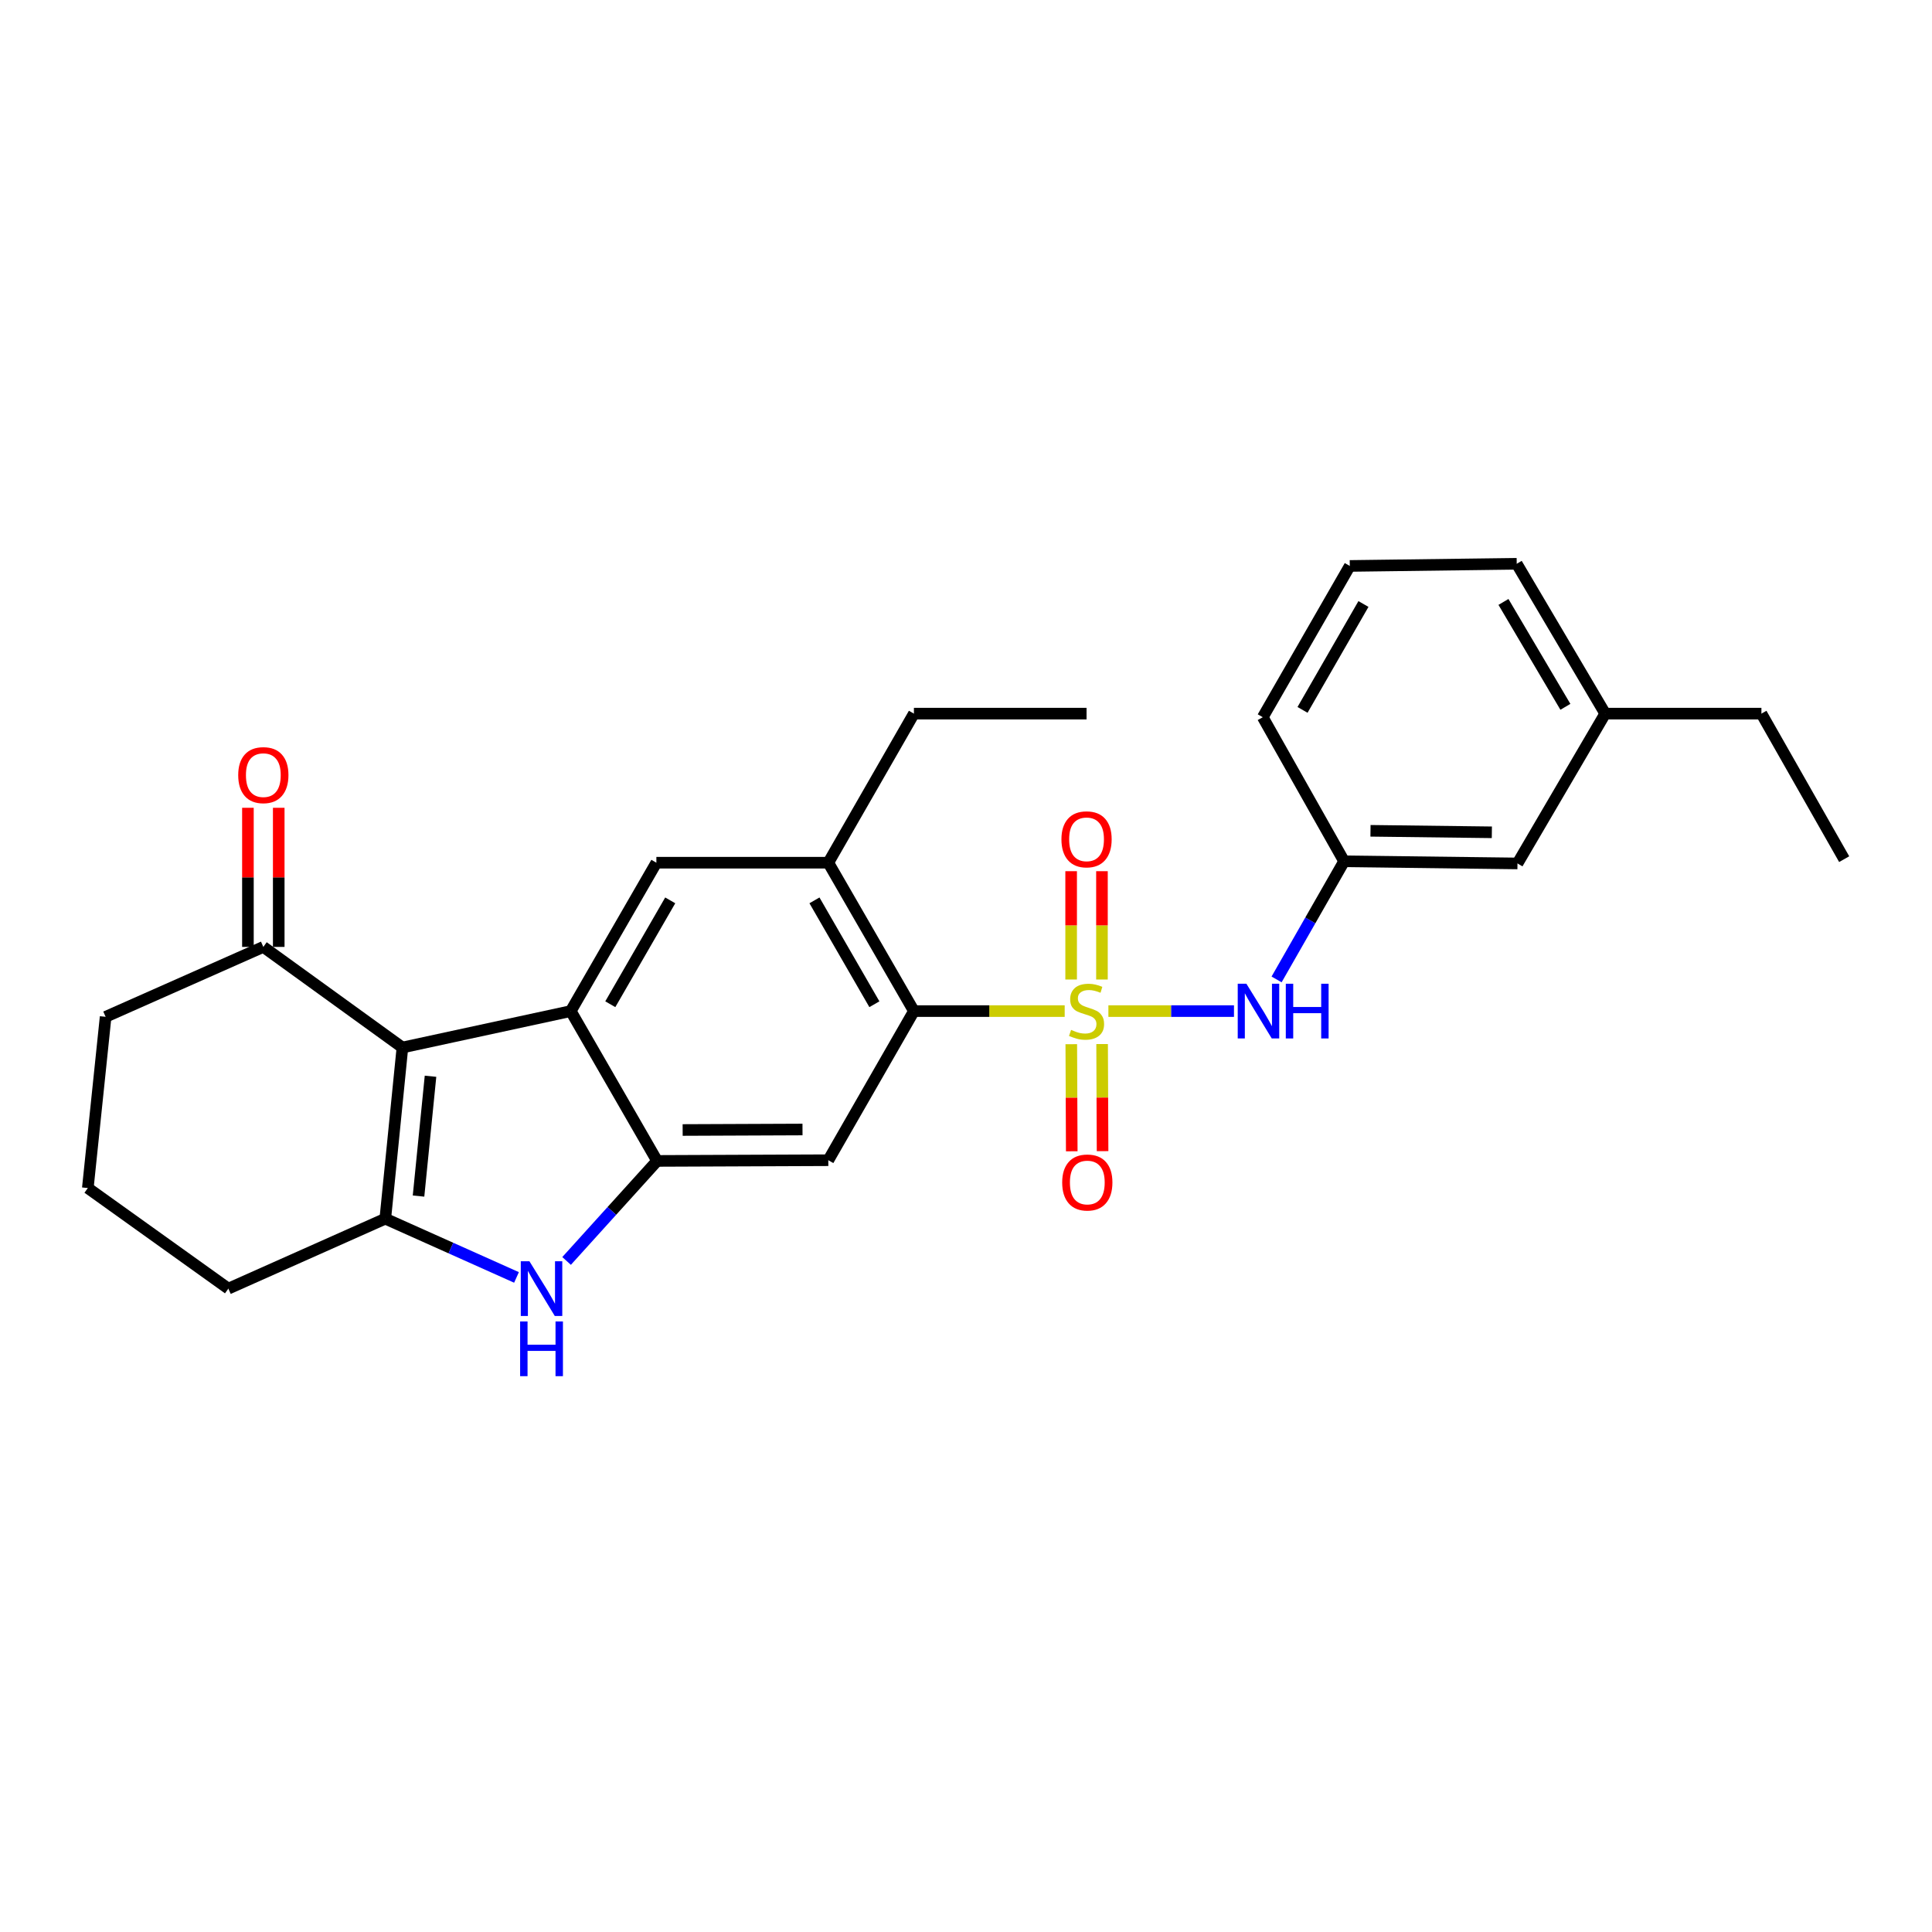 <?xml version='1.0' encoding='iso-8859-1'?>
<svg version='1.1' baseProfile='full'
              xmlns='http://www.w3.org/2000/svg'
                      xmlns:rdkit='http://www.rdkit.org/xml'
                      xmlns:xlink='http://www.w3.org/1999/xlink'
                  xml:space='preserve'
width='1000px' height='1000px' viewBox='0 0 1000 1000'>
<!-- END OF HEADER -->
<rect style='opacity:1.0;fill:#FFFFFF;stroke:none' width='1000' height='1000' x='0' y='0'> </rect>
<path class='bond-5' d='M 551.083,523.341 L 512.062,523.341' style='fill:none;fill-rule:evenodd;stroke:#CCCC00;stroke-width:6px;stroke-linecap:butt;stroke-linejoin:miter;stroke-opacity:1' />
<path class='bond-5' d='M 512.062,523.341 L 473.042,523.341' style='fill:none;fill-rule:evenodd;stroke:#000000;stroke-width:6px;stroke-linecap:butt;stroke-linejoin:miter;stroke-opacity:1' />
<path class='bond-8' d='M 573.702,523.341 L 606.204,523.341' style='fill:none;fill-rule:evenodd;stroke:#CCCC00;stroke-width:6px;stroke-linecap:butt;stroke-linejoin:miter;stroke-opacity:1' />
<path class='bond-8' d='M 606.204,523.341 L 638.706,523.341' style='fill:none;fill-rule:evenodd;stroke:#0000FF;stroke-width:6px;stroke-linecap:butt;stroke-linejoin:miter;stroke-opacity:1' />
<path class='bond-11' d='M 554.496,540.472 L 554.618,568.188' style='fill:none;fill-rule:evenodd;stroke:#CCCC00;stroke-width:6px;stroke-linecap:butt;stroke-linejoin:miter;stroke-opacity:1' />
<path class='bond-11' d='M 554.618,568.188 L 554.74,595.904' style='fill:none;fill-rule:evenodd;stroke:#FF0000;stroke-width:6px;stroke-linecap:butt;stroke-linejoin:miter;stroke-opacity:1' />
<path class='bond-11' d='M 570.448,540.402 L 570.57,568.118' style='fill:none;fill-rule:evenodd;stroke:#CCCC00;stroke-width:6px;stroke-linecap:butt;stroke-linejoin:miter;stroke-opacity:1' />
<path class='bond-11' d='M 570.57,568.118 L 570.691,595.834' style='fill:none;fill-rule:evenodd;stroke:#FF0000;stroke-width:6px;stroke-linecap:butt;stroke-linejoin:miter;stroke-opacity:1' />
<path class='bond-12' d='M 570.372,506.996 L 570.372,478.961' style='fill:none;fill-rule:evenodd;stroke:#CCCC00;stroke-width:6px;stroke-linecap:butt;stroke-linejoin:miter;stroke-opacity:1' />
<path class='bond-12' d='M 570.372,478.961 L 570.372,450.926' style='fill:none;fill-rule:evenodd;stroke:#FF0000;stroke-width:6px;stroke-linecap:butt;stroke-linejoin:miter;stroke-opacity:1' />
<path class='bond-12' d='M 554.421,506.996 L 554.421,478.961' style='fill:none;fill-rule:evenodd;stroke:#CCCC00;stroke-width:6px;stroke-linecap:butt;stroke-linejoin:miter;stroke-opacity:1' />
<path class='bond-12' d='M 554.421,478.961 L 554.421,450.926' style='fill:none;fill-rule:evenodd;stroke:#FF0000;stroke-width:6px;stroke-linecap:butt;stroke-linejoin:miter;stroke-opacity:1' />
<path class='bond-0' d='M 208.292,542.19 L 295.423,523.341' style='fill:none;fill-rule:evenodd;stroke:#000000;stroke-width:6px;stroke-linecap:butt;stroke-linejoin:miter;stroke-opacity:1' />
<path class='bond-10' d='M 208.292,542.19 L 136.298,490.118' style='fill:none;fill-rule:evenodd;stroke:#000000;stroke-width:6px;stroke-linecap:butt;stroke-linejoin:miter;stroke-opacity:1' />
<path class='bond-29' d='M 208.292,542.19 L 199.43,630.792' style='fill:none;fill-rule:evenodd;stroke:#000000;stroke-width:6px;stroke-linecap:butt;stroke-linejoin:miter;stroke-opacity:1' />
<path class='bond-29' d='M 222.835,557.068 L 216.632,619.089' style='fill:none;fill-rule:evenodd;stroke:#000000;stroke-width:6px;stroke-linecap:butt;stroke-linejoin:miter;stroke-opacity:1' />
<path class='bond-1' d='M 295.423,523.341 L 339.741,446.535' style='fill:none;fill-rule:evenodd;stroke:#000000;stroke-width:6px;stroke-linecap:butt;stroke-linejoin:miter;stroke-opacity:1' />
<path class='bond-1' d='M 315.887,519.792 L 346.91,466.028' style='fill:none;fill-rule:evenodd;stroke:#000000;stroke-width:6px;stroke-linecap:butt;stroke-linejoin:miter;stroke-opacity:1' />
<path class='bond-27' d='M 295.423,523.341 L 340.113,600.892' style='fill:none;fill-rule:evenodd;stroke:#000000;stroke-width:6px;stroke-linecap:butt;stroke-linejoin:miter;stroke-opacity:1' />
<path class='bond-2' d='M 199.43,630.792 L 233.385,645.992' style='fill:none;fill-rule:evenodd;stroke:#000000;stroke-width:6px;stroke-linecap:butt;stroke-linejoin:miter;stroke-opacity:1' />
<path class='bond-2' d='M 233.385,645.992 L 267.34,661.193' style='fill:none;fill-rule:evenodd;stroke:#0000FF;stroke-width:6px;stroke-linecap:butt;stroke-linejoin:miter;stroke-opacity:1' />
<path class='bond-15' d='M 199.43,630.792 L 118.193,666.993' style='fill:none;fill-rule:evenodd;stroke:#000000;stroke-width:6px;stroke-linecap:butt;stroke-linejoin:miter;stroke-opacity:1' />
<path class='bond-3' d='M 340.113,600.892 L 428.732,600.528' style='fill:none;fill-rule:evenodd;stroke:#000000;stroke-width:6px;stroke-linecap:butt;stroke-linejoin:miter;stroke-opacity:1' />
<path class='bond-3' d='M 353.341,584.886 L 415.374,584.632' style='fill:none;fill-rule:evenodd;stroke:#000000;stroke-width:6px;stroke-linecap:butt;stroke-linejoin:miter;stroke-opacity:1' />
<path class='bond-4' d='M 340.113,600.892 L 316.689,626.777' style='fill:none;fill-rule:evenodd;stroke:#000000;stroke-width:6px;stroke-linecap:butt;stroke-linejoin:miter;stroke-opacity:1' />
<path class='bond-4' d='M 316.689,626.777 L 293.264,652.662' style='fill:none;fill-rule:evenodd;stroke:#0000FF;stroke-width:6px;stroke-linecap:butt;stroke-linejoin:miter;stroke-opacity:1' />
<path class='bond-6' d='M 473.042,523.341 L 428.732,600.528' style='fill:none;fill-rule:evenodd;stroke:#000000;stroke-width:6px;stroke-linecap:butt;stroke-linejoin:miter;stroke-opacity:1' />
<path class='bond-9' d='M 473.042,523.341 L 428.732,446.535' style='fill:none;fill-rule:evenodd;stroke:#000000;stroke-width:6px;stroke-linecap:butt;stroke-linejoin:miter;stroke-opacity:1' />
<path class='bond-9' d='M 452.579,519.791 L 421.562,466.027' style='fill:none;fill-rule:evenodd;stroke:#000000;stroke-width:6px;stroke-linecap:butt;stroke-linejoin:miter;stroke-opacity:1' />
<path class='bond-7' d='M 339.741,446.535 L 428.732,446.535' style='fill:none;fill-rule:evenodd;stroke:#000000;stroke-width:6px;stroke-linecap:butt;stroke-linejoin:miter;stroke-opacity:1' />
<path class='bond-13' d='M 660.758,506.948 L 678.232,476.378' style='fill:none;fill-rule:evenodd;stroke:#0000FF;stroke-width:6px;stroke-linecap:butt;stroke-linejoin:miter;stroke-opacity:1' />
<path class='bond-13' d='M 678.232,476.378 L 695.707,445.808' style='fill:none;fill-rule:evenodd;stroke:#000000;stroke-width:6px;stroke-linecap:butt;stroke-linejoin:miter;stroke-opacity:1' />
<path class='bond-18' d='M 428.732,446.535 L 473.042,369.374' style='fill:none;fill-rule:evenodd;stroke:#000000;stroke-width:6px;stroke-linecap:butt;stroke-linejoin:miter;stroke-opacity:1' />
<path class='bond-14' d='M 144.274,490.118 L 144.274,454.114' style='fill:none;fill-rule:evenodd;stroke:#000000;stroke-width:6px;stroke-linecap:butt;stroke-linejoin:miter;stroke-opacity:1' />
<path class='bond-14' d='M 144.274,454.114 L 144.274,418.111' style='fill:none;fill-rule:evenodd;stroke:#FF0000;stroke-width:6px;stroke-linecap:butt;stroke-linejoin:miter;stroke-opacity:1' />
<path class='bond-14' d='M 128.322,490.118 L 128.322,454.114' style='fill:none;fill-rule:evenodd;stroke:#000000;stroke-width:6px;stroke-linecap:butt;stroke-linejoin:miter;stroke-opacity:1' />
<path class='bond-14' d='M 128.322,454.114 L 128.322,418.111' style='fill:none;fill-rule:evenodd;stroke:#FF0000;stroke-width:6px;stroke-linecap:butt;stroke-linejoin:miter;stroke-opacity:1' />
<path class='bond-19' d='M 136.298,490.118 L 54.671,526.31' style='fill:none;fill-rule:evenodd;stroke:#000000;stroke-width:6px;stroke-linecap:butt;stroke-linejoin:miter;stroke-opacity:1' />
<path class='bond-16' d='M 695.707,445.808 L 785.442,446.916' style='fill:none;fill-rule:evenodd;stroke:#000000;stroke-width:6px;stroke-linecap:butt;stroke-linejoin:miter;stroke-opacity:1' />
<path class='bond-16' d='M 709.364,430.024 L 772.179,430.799' style='fill:none;fill-rule:evenodd;stroke:#000000;stroke-width:6px;stroke-linecap:butt;stroke-linejoin:miter;stroke-opacity:1' />
<path class='bond-22' d='M 695.707,445.808 L 653.604,371.226' style='fill:none;fill-rule:evenodd;stroke:#000000;stroke-width:6px;stroke-linecap:butt;stroke-linejoin:miter;stroke-opacity:1' />
<path class='bond-20' d='M 118.193,666.993 L 45.455,614.929' style='fill:none;fill-rule:evenodd;stroke:#000000;stroke-width:6px;stroke-linecap:butt;stroke-linejoin:miter;stroke-opacity:1' />
<path class='bond-17' d='M 785.442,446.916 L 830.851,369.374' style='fill:none;fill-rule:evenodd;stroke:#000000;stroke-width:6px;stroke-linecap:butt;stroke-linejoin:miter;stroke-opacity:1' />
<path class='bond-24' d='M 830.851,369.374 L 911.707,369.374' style='fill:none;fill-rule:evenodd;stroke:#000000;stroke-width:6px;stroke-linecap:butt;stroke-linejoin:miter;stroke-opacity:1' />
<path class='bond-28' d='M 830.851,369.374 L 785.052,291.815' style='fill:none;fill-rule:evenodd;stroke:#000000;stroke-width:6px;stroke-linecap:butt;stroke-linejoin:miter;stroke-opacity:1' />
<path class='bond-28' d='M 810.246,365.851 L 778.187,311.559' style='fill:none;fill-rule:evenodd;stroke:#000000;stroke-width:6px;stroke-linecap:butt;stroke-linejoin:miter;stroke-opacity:1' />
<path class='bond-25' d='M 473.042,369.374 L 562.397,369.374' style='fill:none;fill-rule:evenodd;stroke:#000000;stroke-width:6px;stroke-linecap:butt;stroke-linejoin:miter;stroke-opacity:1' />
<path class='bond-30' d='M 54.671,526.31 L 45.455,614.929' style='fill:none;fill-rule:evenodd;stroke:#000000;stroke-width:6px;stroke-linecap:butt;stroke-linejoin:miter;stroke-opacity:1' />
<path class='bond-21' d='M 698.649,292.931 L 653.604,371.226' style='fill:none;fill-rule:evenodd;stroke:#000000;stroke-width:6px;stroke-linecap:butt;stroke-linejoin:miter;stroke-opacity:1' />
<path class='bond-21' d='M 705.718,312.63 L 674.187,367.437' style='fill:none;fill-rule:evenodd;stroke:#000000;stroke-width:6px;stroke-linecap:butt;stroke-linejoin:miter;stroke-opacity:1' />
<path class='bond-23' d='M 698.649,292.931 L 785.052,291.815' style='fill:none;fill-rule:evenodd;stroke:#000000;stroke-width:6px;stroke-linecap:butt;stroke-linejoin:miter;stroke-opacity:1' />
<path class='bond-26' d='M 911.707,369.374 L 954.545,444.7' style='fill:none;fill-rule:evenodd;stroke:#000000;stroke-width:6px;stroke-linecap:butt;stroke-linejoin:miter;stroke-opacity:1' />
<path  class='atom-0' d='M 554.397 533.061
Q 554.717 533.181, 556.037 533.741
Q 557.357 534.301, 558.797 534.661
Q 560.277 534.981, 561.717 534.981
Q 564.397 534.981, 565.957 533.701
Q 567.517 532.381, 567.517 530.101
Q 567.517 528.541, 566.717 527.581
Q 565.957 526.621, 564.757 526.101
Q 563.557 525.581, 561.557 524.981
Q 559.037 524.221, 557.517 523.501
Q 556.037 522.781, 554.957 521.261
Q 553.917 519.741, 553.917 517.181
Q 553.917 513.621, 556.317 511.421
Q 558.757 509.221, 563.557 509.221
Q 566.837 509.221, 570.557 510.781
L 569.637 513.861
Q 566.237 512.461, 563.677 512.461
Q 560.917 512.461, 559.397 513.621
Q 557.877 514.741, 557.917 516.701
Q 557.917 518.221, 558.677 519.141
Q 559.477 520.061, 560.597 520.581
Q 561.757 521.101, 563.677 521.701
Q 566.237 522.501, 567.757 523.301
Q 569.277 524.101, 570.357 525.741
Q 571.477 527.341, 571.477 530.101
Q 571.477 534.021, 568.837 536.141
Q 566.237 538.221, 561.877 538.221
Q 559.357 538.221, 557.437 537.661
Q 555.557 537.141, 553.317 536.221
L 554.397 533.061
' fill='#CCCC00'/>
<path  class='atom-5' d='M 274.035 652.833
L 283.315 667.833
Q 284.235 669.313, 285.715 671.993
Q 287.195 674.673, 287.275 674.833
L 287.275 652.833
L 291.035 652.833
L 291.035 681.153
L 287.155 681.153
L 277.195 664.753
Q 276.035 662.833, 274.795 660.633
Q 273.595 658.433, 273.235 657.753
L 273.235 681.153
L 269.555 681.153
L 269.555 652.833
L 274.035 652.833
' fill='#0000FF'/>
<path  class='atom-5' d='M 269.215 683.985
L 273.055 683.985
L 273.055 696.025
L 287.535 696.025
L 287.535 683.985
L 291.375 683.985
L 291.375 712.305
L 287.535 712.305
L 287.535 699.225
L 273.055 699.225
L 273.055 712.305
L 269.215 712.305
L 269.215 683.985
' fill='#0000FF'/>
<path  class='atom-9' d='M 645.128 509.181
L 654.408 524.181
Q 655.328 525.661, 656.808 528.341
Q 658.288 531.021, 658.368 531.181
L 658.368 509.181
L 662.128 509.181
L 662.128 537.501
L 658.248 537.501
L 648.288 521.101
Q 647.128 519.181, 645.888 516.981
Q 644.688 514.781, 644.328 514.101
L 644.328 537.501
L 640.648 537.501
L 640.648 509.181
L 645.128 509.181
' fill='#0000FF'/>
<path  class='atom-9' d='M 665.528 509.181
L 669.368 509.181
L 669.368 521.221
L 683.848 521.221
L 683.848 509.181
L 687.688 509.181
L 687.688 537.501
L 683.848 537.501
L 683.848 524.421
L 669.368 524.421
L 669.368 537.501
L 665.528 537.501
L 665.528 509.181
' fill='#0000FF'/>
<path  class='atom-12' d='M 549.787 612.058
Q 549.787 605.258, 553.147 601.458
Q 556.507 597.658, 562.787 597.658
Q 569.067 597.658, 572.427 601.458
Q 575.787 605.258, 575.787 612.058
Q 575.787 618.938, 572.387 622.858
Q 568.987 626.738, 562.787 626.738
Q 556.547 626.738, 553.147 622.858
Q 549.787 618.978, 549.787 612.058
M 562.787 623.538
Q 567.107 623.538, 569.427 620.658
Q 571.787 617.738, 571.787 612.058
Q 571.787 606.498, 569.427 603.698
Q 567.107 600.858, 562.787 600.858
Q 558.467 600.858, 556.107 603.658
Q 553.787 606.458, 553.787 612.058
Q 553.787 617.778, 556.107 620.658
Q 558.467 623.538, 562.787 623.538
' fill='#FF0000'/>
<path  class='atom-13' d='M 549.397 434.43
Q 549.397 427.63, 552.757 423.83
Q 556.117 420.03, 562.397 420.03
Q 568.677 420.03, 572.037 423.83
Q 575.397 427.63, 575.397 434.43
Q 575.397 441.31, 571.997 445.23
Q 568.597 449.11, 562.397 449.11
Q 556.157 449.11, 552.757 445.23
Q 549.397 441.35, 549.397 434.43
M 562.397 445.91
Q 566.717 445.91, 569.037 443.03
Q 571.397 440.11, 571.397 434.43
Q 571.397 428.87, 569.037 426.07
Q 566.717 423.23, 562.397 423.23
Q 558.077 423.23, 555.717 426.03
Q 553.397 428.83, 553.397 434.43
Q 553.397 440.15, 555.717 443.03
Q 558.077 445.91, 562.397 445.91
' fill='#FF0000'/>
<path  class='atom-15' d='M 123.298 401.206
Q 123.298 394.406, 126.658 390.606
Q 130.018 386.806, 136.298 386.806
Q 142.578 386.806, 145.938 390.606
Q 149.298 394.406, 149.298 401.206
Q 149.298 408.086, 145.898 412.006
Q 142.498 415.886, 136.298 415.886
Q 130.058 415.886, 126.658 412.006
Q 123.298 408.126, 123.298 401.206
M 136.298 412.686
Q 140.618 412.686, 142.938 409.806
Q 145.298 406.886, 145.298 401.206
Q 145.298 395.646, 142.938 392.846
Q 140.618 390.006, 136.298 390.006
Q 131.978 390.006, 129.618 392.806
Q 127.298 395.606, 127.298 401.206
Q 127.298 406.926, 129.618 409.806
Q 131.978 412.686, 136.298 412.686
' fill='#FF0000'/>
</svg>
